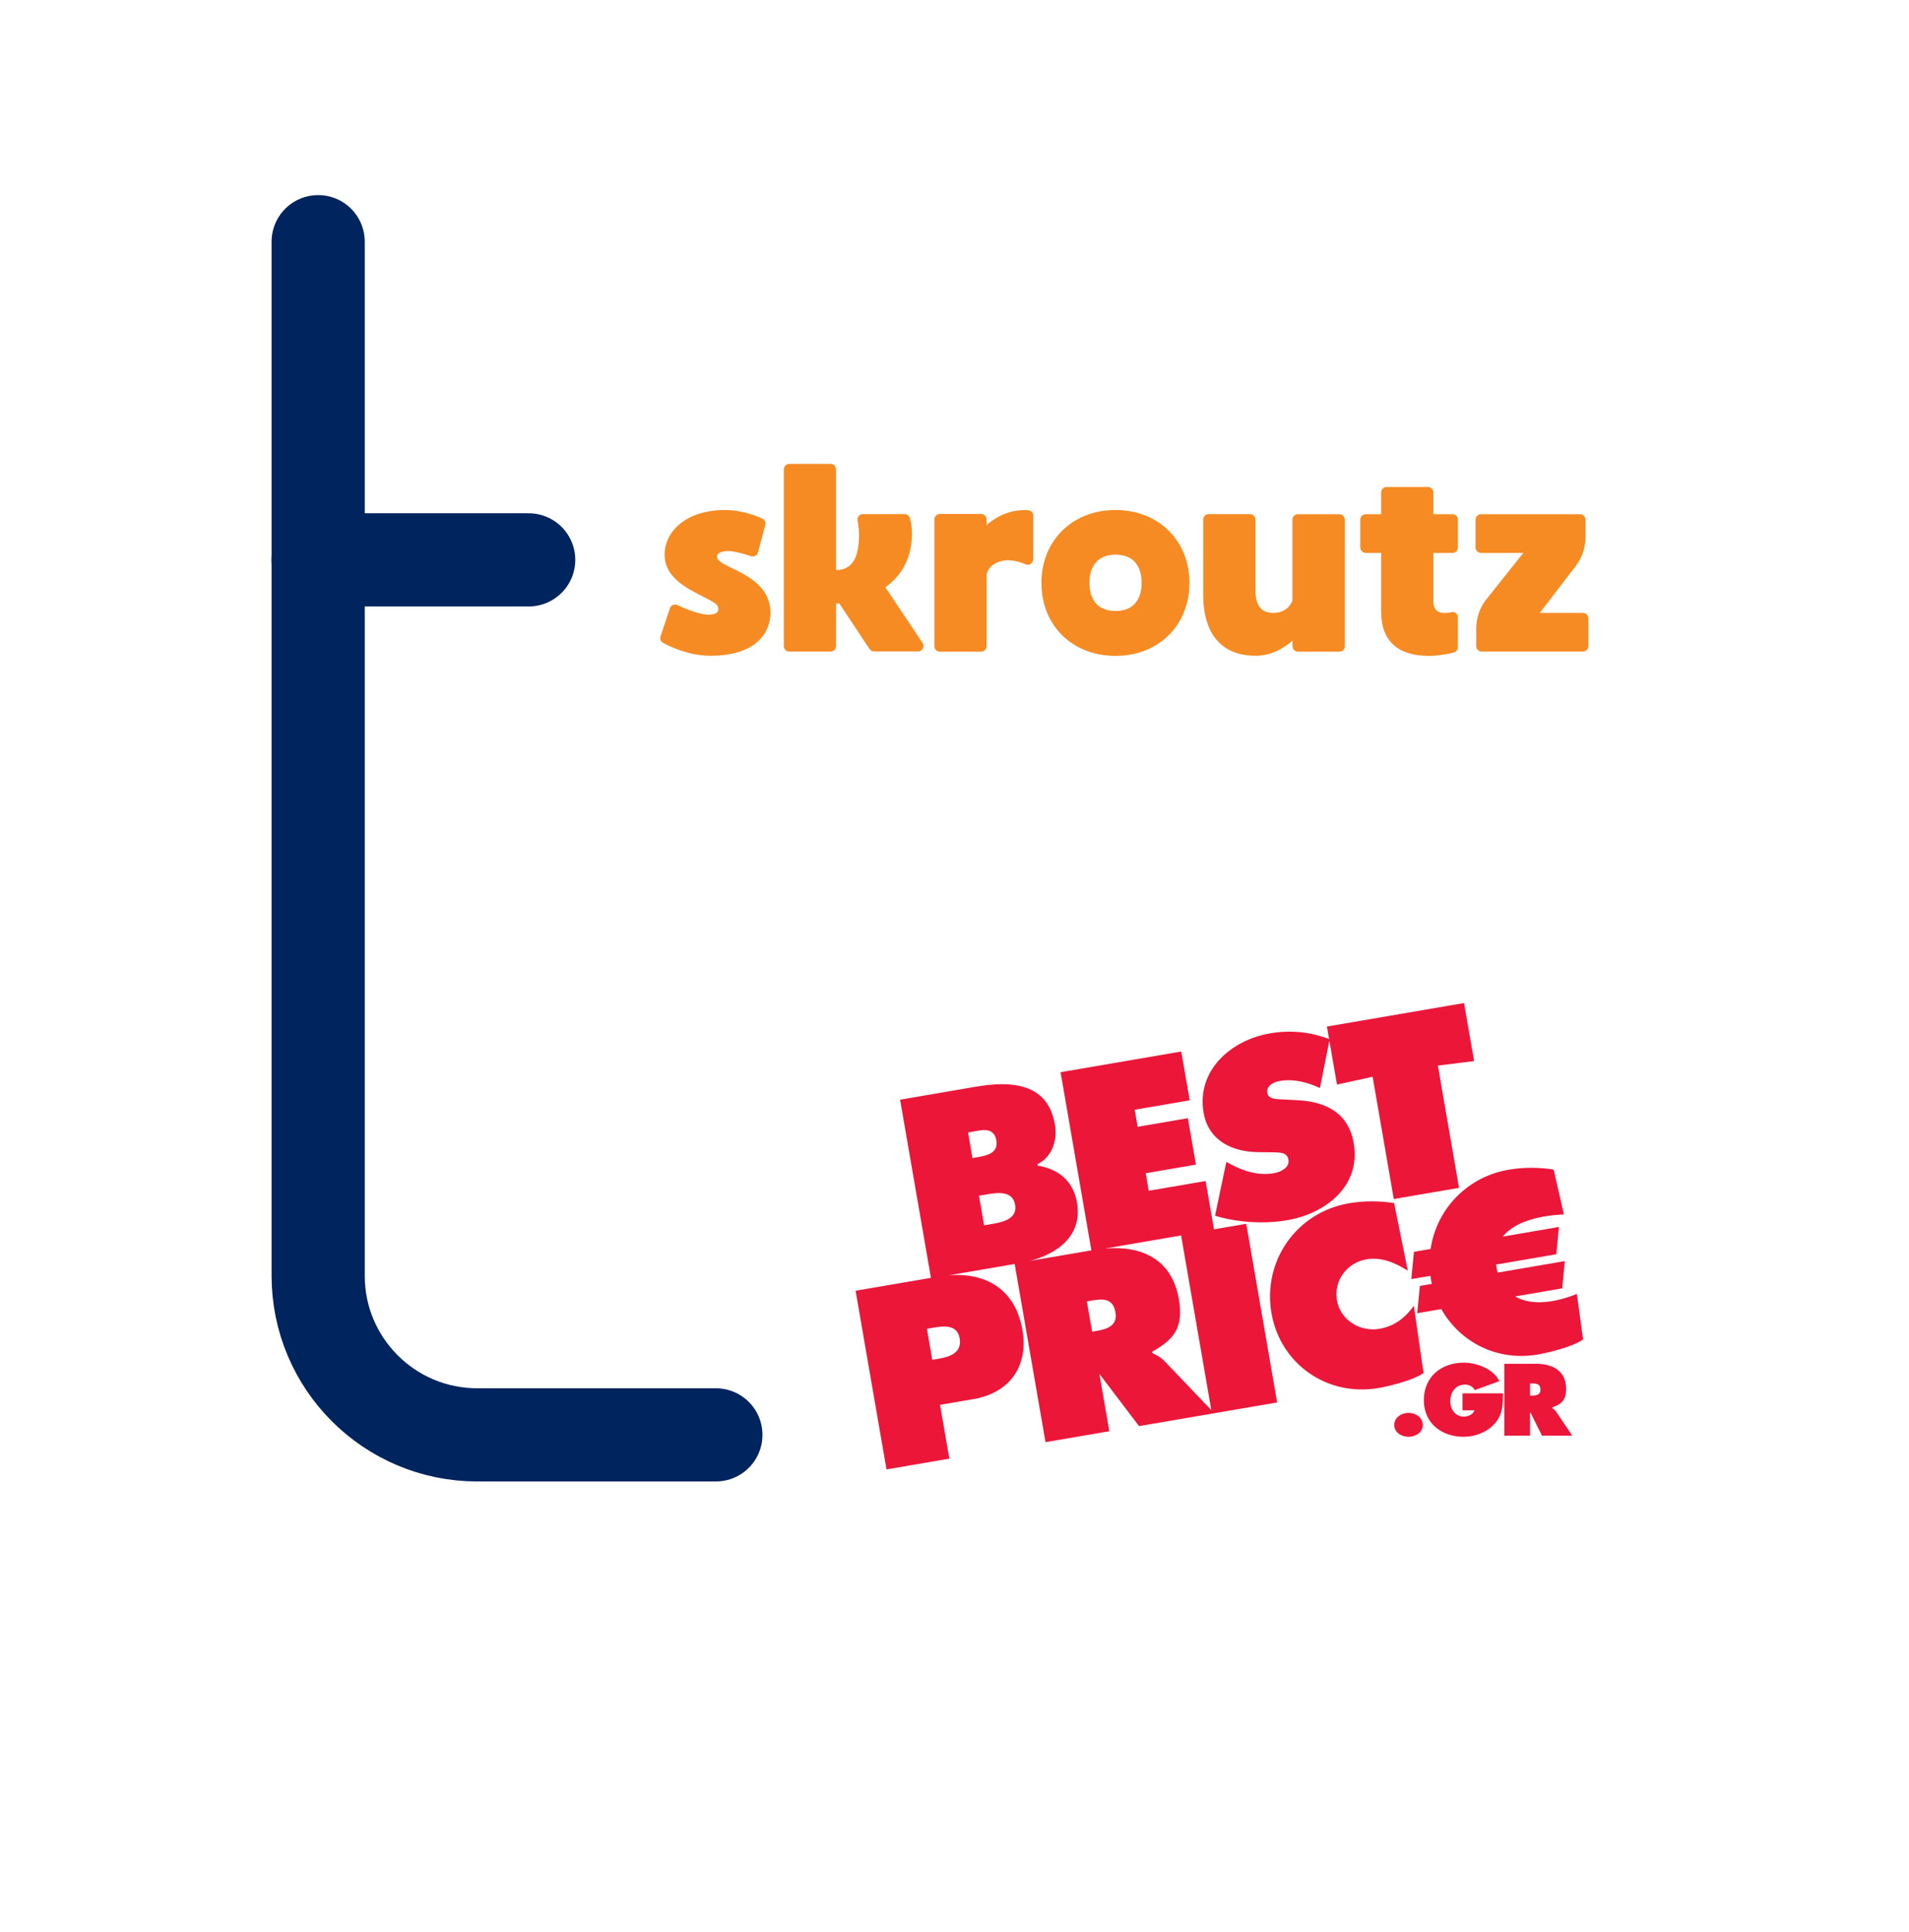 <?xml version="1.0" encoding="UTF-8"?> <svg xmlns="http://www.w3.org/2000/svg" width="84" height="85" viewBox="0 0 84 85" fill="none"><path d="M23.263 24.634H14" stroke="#00245D" stroke-width="4.1" stroke-linecap="round" stroke-linejoin="round"></path><path d="M31.5 63.134H21C17.134 63.134 14 60 14 56.134V10.634" stroke="#00245D" stroke-width="4.1" stroke-linecap="round" stroke-linejoin="round"></path><g clip-path="url(#clip0_8_2956)"><path d="M49.918 26.581C49.673 26.833 49.331 26.884 49.086 26.884C48.642 26.884 48.387 26.72 48.254 26.581C48.045 26.365 47.938 26.046 47.938 25.645C47.938 25.249 48.045 24.925 48.254 24.709C48.499 24.457 48.841 24.405 49.086 24.405C49.53 24.405 49.785 24.57 49.918 24.709C50.127 24.925 50.234 25.244 50.234 25.645C50.234 26.046 50.122 26.37 49.918 26.581ZM49.081 22.441C47.193 22.441 45.825 23.778 45.825 25.65C45.825 27.522 47.188 28.859 49.081 28.859C50.974 28.859 52.337 27.522 52.337 25.65C52.337 23.778 50.974 22.441 49.081 22.441Z" fill="#F68B24"></path><path d="M69.765 23.629V22.868C69.765 22.734 69.657 22.626 69.525 22.626H65.166C65.034 22.626 64.927 22.734 64.927 22.868V24.087C64.927 24.221 65.034 24.328 65.166 24.328H67.029L65.371 26.411C65.1 26.771 64.957 27.213 64.957 27.661V28.427C64.957 28.561 65.064 28.669 65.197 28.669H69.652C69.785 28.669 69.892 28.561 69.892 28.427V27.208C69.892 27.075 69.785 26.967 69.652 26.967H67.754L69.351 24.884C69.617 24.524 69.765 24.087 69.765 23.629Z" fill="#F68B24"></path><path d="M63.911 22.626H63.069V21.669C63.069 21.535 62.962 21.427 62.829 21.427H61.012C60.88 21.427 60.773 21.535 60.773 21.669V22.626H60.094C59.961 22.626 59.854 22.734 59.854 22.867V24.086C59.854 24.22 59.961 24.328 60.094 24.328H60.773V26.92C60.773 28.206 61.518 28.859 62.87 28.859C63.253 28.859 63.799 28.766 63.987 28.699C64.085 28.668 64.151 28.576 64.151 28.468V27.172C64.151 27.007 64.008 26.884 63.86 26.941C63.86 26.941 63.676 26.971 63.554 26.971C63.212 26.971 63.069 26.771 63.069 26.452V24.328H63.911C64.044 24.328 64.151 24.22 64.151 24.086V22.867C64.151 22.734 64.044 22.626 63.911 22.626Z" fill="#F68B24"></path><path d="M58.93 22.626H57.108C56.976 22.626 56.868 22.734 56.868 22.868V26.427C56.838 26.514 56.649 26.967 56.026 26.967C55.501 26.967 55.24 26.658 55.24 25.933V22.863C55.24 22.729 55.133 22.621 55.001 22.621H53.184C53.051 22.621 52.944 22.729 52.944 22.863V26.169C52.944 27.882 53.745 28.854 55.246 28.854C55.975 28.854 56.537 28.484 56.873 28.191V28.432C56.873 28.566 56.981 28.674 57.114 28.674H58.935C59.068 28.674 59.175 28.566 59.175 28.432V22.868C59.17 22.734 59.063 22.626 58.93 22.626Z" fill="#F68B24"></path><path d="M38.956 25.84C39.885 25.187 40.13 24.241 40.13 23.464C40.13 23.233 40.084 22.976 40.043 22.811C40.017 22.703 39.92 22.621 39.808 22.621H37.971C37.818 22.621 37.706 22.76 37.736 22.909C37.797 23.243 37.853 23.758 37.706 24.344C37.501 25.146 36.787 25.084 36.787 25.084V20.651C36.787 20.518 36.68 20.41 36.547 20.41H34.73C34.598 20.41 34.49 20.518 34.49 20.651V28.427C34.49 28.561 34.598 28.669 34.73 28.669H36.547C36.68 28.669 36.787 28.561 36.787 28.427V26.56C36.787 26.56 36.838 26.56 36.93 26.55L38.262 28.556C38.308 28.622 38.379 28.664 38.461 28.664H40.395C40.589 28.664 40.701 28.448 40.594 28.288L38.956 25.84Z" fill="#F68B24"></path><path d="M45.248 22.451C45.202 22.446 45.151 22.446 45.105 22.446C45.029 22.446 44.212 22.395 43.411 23.105V22.858C43.411 22.724 43.304 22.616 43.171 22.616H41.354C41.222 22.616 41.115 22.724 41.115 22.858V28.432C41.115 28.566 41.222 28.674 41.354 28.674H43.171C43.304 28.674 43.411 28.566 43.411 28.432V25.367C43.411 24.915 43.906 24.652 44.355 24.652C44.702 24.652 45.044 24.797 45.1 24.817C45.111 24.822 45.121 24.827 45.131 24.832C45.289 24.899 45.463 24.781 45.463 24.606V22.688C45.468 22.564 45.376 22.462 45.248 22.451Z" fill="#F68B24"></path><path d="M33.674 23.099C33.704 22.986 33.648 22.868 33.541 22.816C33.245 22.683 32.617 22.441 31.908 22.441C30.183 22.441 29.244 23.387 29.244 24.411C29.244 25.398 30.229 25.881 30.785 26.174C31.444 26.519 31.591 26.565 31.607 26.781C31.622 26.987 31.433 27.044 31.153 27.044C30.775 27.044 30.142 26.781 29.8 26.622C29.673 26.56 29.52 26.627 29.474 26.766L29.065 28C29.03 28.113 29.076 28.232 29.178 28.288C29.525 28.473 30.336 28.854 31.255 28.854C33.373 28.854 33.903 27.743 33.903 26.966C33.903 25.871 32.964 25.377 32.393 25.089C32.025 24.904 31.571 24.729 31.551 24.519C31.525 24.297 31.852 24.246 32.035 24.246C32.316 24.246 32.77 24.38 33.046 24.472C33.179 24.513 33.316 24.441 33.352 24.308L33.674 23.099Z" fill="#F68B24"></path></g><g clip-path="url(#clip1_8_2956)"><path fill-rule="evenodd" clip-rule="evenodd" d="M55.98 50.701C56.253 50.719 56.632 50.664 56.695 51.029C56.756 51.384 56.336 51.574 56.043 51.624C55.372 51.739 54.711 51.53 54.127 51.212L53.961 51.122L53.465 53.493C54.433 53.789 55.621 53.864 56.627 53.692C58.345 53.398 59.892 52.177 59.567 50.301C59.336 48.967 58.345 48.471 57.083 48.408L56.408 48.373C56.179 48.359 55.815 48.378 55.765 48.087C55.709 47.763 56.059 47.607 56.311 47.563C56.939 47.456 57.529 47.623 58.079 47.872L58.495 45.786L58.83 47.722L60.399 47.378L61.329 52.757L64.2 52.266L63.269 46.886L64.863 46.688L64.421 44.134L58.388 45.168L58.483 45.719C57.646 45.399 56.787 45.314 55.884 45.468C54.166 45.763 52.639 47.098 52.962 48.964C53.173 50.184 54.22 50.691 55.386 50.695L55.98 50.701ZM53.05 51.965L50.546 52.394L50.413 51.623L52.623 51.244L52.269 49.201L50.059 49.579L49.929 48.829L52.349 48.414L51.977 46.267L46.667 47.177L48.023 55.016L45.335 55.476C46.55 55.151 47.64 54.359 47.39 52.913C47.225 51.965 46.585 51.441 45.663 51.288L45.652 51.225C46.316 50.886 46.536 50.162 46.415 49.463C46.101 47.649 44.488 47.55 42.948 47.814L39.606 48.387L40.963 56.225L37.648 56.793L39.008 64.654L41.773 64.18L41.363 61.813L42.83 61.562C44.433 61.287 45.265 60.114 44.987 58.509C44.679 56.728 43.38 55.986 41.752 56.112L44.648 55.616L46.005 63.455L48.812 62.974L48.376 60.451L50.121 62.749L56.197 61.708L54.837 53.848L53.417 54.091L53.05 51.965ZM42.227 58.885C42.337 59.521 41.806 59.698 41.304 59.784L41.021 59.833L40.785 58.467L41.057 58.42C41.528 58.34 42.12 58.27 42.227 58.885ZM42.79 50.954L42.596 49.828L43.119 49.738C43.444 49.683 43.767 49.745 43.841 50.173C43.935 50.715 43.471 50.837 43.052 50.909L42.79 50.954ZM43.627 53.859L43.302 53.914L43.077 52.611L43.36 52.563C43.821 52.484 44.552 52.348 44.666 53.005C44.778 53.651 44.088 53.78 43.627 53.859ZM48.254 58.561L48.055 58.595L47.824 57.261L48.044 57.223C48.547 57.137 48.976 57.128 49.083 57.743C49.184 58.327 48.725 58.48 48.254 58.561ZM51.272 59.922C51.073 59.709 50.886 59.623 50.709 59.536L50.698 59.473C51.693 58.927 52.081 58.367 51.874 57.168C51.564 55.378 50.205 54.802 48.624 54.935L51.971 54.361L53.3 62.044L51.272 59.922ZM58.827 57.211C58.679 56.356 59.264 55.558 60.123 55.411C60.782 55.298 61.411 55.566 61.946 55.914L61.345 52.937C60.691 52.834 60.021 52.831 59.361 52.944C57.046 53.34 55.551 55.486 55.948 57.779C56.336 60.02 58.397 61.46 60.649 61.074C61.163 60.986 62.227 60.718 62.638 60.411L62.213 57.457C61.83 57.984 61.365 58.354 60.695 58.468C59.836 58.616 58.977 58.076 58.827 57.211ZM62.217 55.08L62.101 56.28L62.939 56.137L63.001 56.491L62.477 56.581L62.361 57.781L63.419 57.6C64.255 59.067 65.878 59.905 67.669 59.598C68.183 59.51 69.247 59.242 69.658 58.935L69.386 56.932C68.509 57.286 67.434 57.492 66.666 57.044L68.74 56.688L68.856 55.488L65.902 55.994C65.884 55.954 65.877 55.912 65.87 55.871L65.847 55.735L65.83 55.641L68.481 55.187L68.596 53.987L66.124 54.41C66.702 53.699 67.862 53.479 68.814 53.434L68.364 51.461C67.71 51.358 67.041 51.355 66.381 51.468C64.538 51.784 63.202 53.226 62.95 54.954L62.217 55.08ZM61.978 62.167C61.67 62.167 61.35 62.364 61.35 62.7C61.35 63.031 61.67 63.219 61.978 63.219C62.285 63.219 62.605 63.031 62.605 62.7C62.605 62.364 62.285 62.167 61.978 62.167ZM64.354 62.054H64.877C64.822 62.242 64.59 62.331 64.409 62.331C64.034 62.331 63.815 62.003 63.815 61.655C63.815 61.274 64.042 60.922 64.455 60.922C64.641 60.922 64.805 61.001 64.894 61.165L65.972 60.771C65.724 60.23 64.965 59.957 64.413 59.957C63.414 59.957 62.652 60.582 62.652 61.609C62.652 62.624 63.436 63.219 64.405 63.219C64.894 63.219 65.416 63.027 65.753 62.658C66.128 62.251 66.124 61.827 66.137 61.307H64.354L64.354 62.054ZM68.298 61.953V61.928C68.724 61.781 68.913 61.588 68.913 61.106C68.913 60.309 68.311 60.007 67.59 60.007H66.195V63.169H67.325V62.154H67.346L67.851 63.169H69.183L68.492 62.142C68.429 62.045 68.361 61.999 68.298 61.953ZM67.405 61.408H67.325V60.871H67.413C67.615 60.871 67.784 60.896 67.784 61.144C67.784 61.379 67.594 61.408 67.405 61.408Z" fill="#EC1639"></path></g><defs><clipPath id="clip0_8_2956"><rect width="40.947" height="8.449" fill="white" transform="translate(29.053 20.41)"></rect></clipPath><clipPath id="clip1_8_2956"><rect width="32.245" height="20.519" fill="white" transform="translate(37.648 44.134)"></rect></clipPath></defs></svg> 